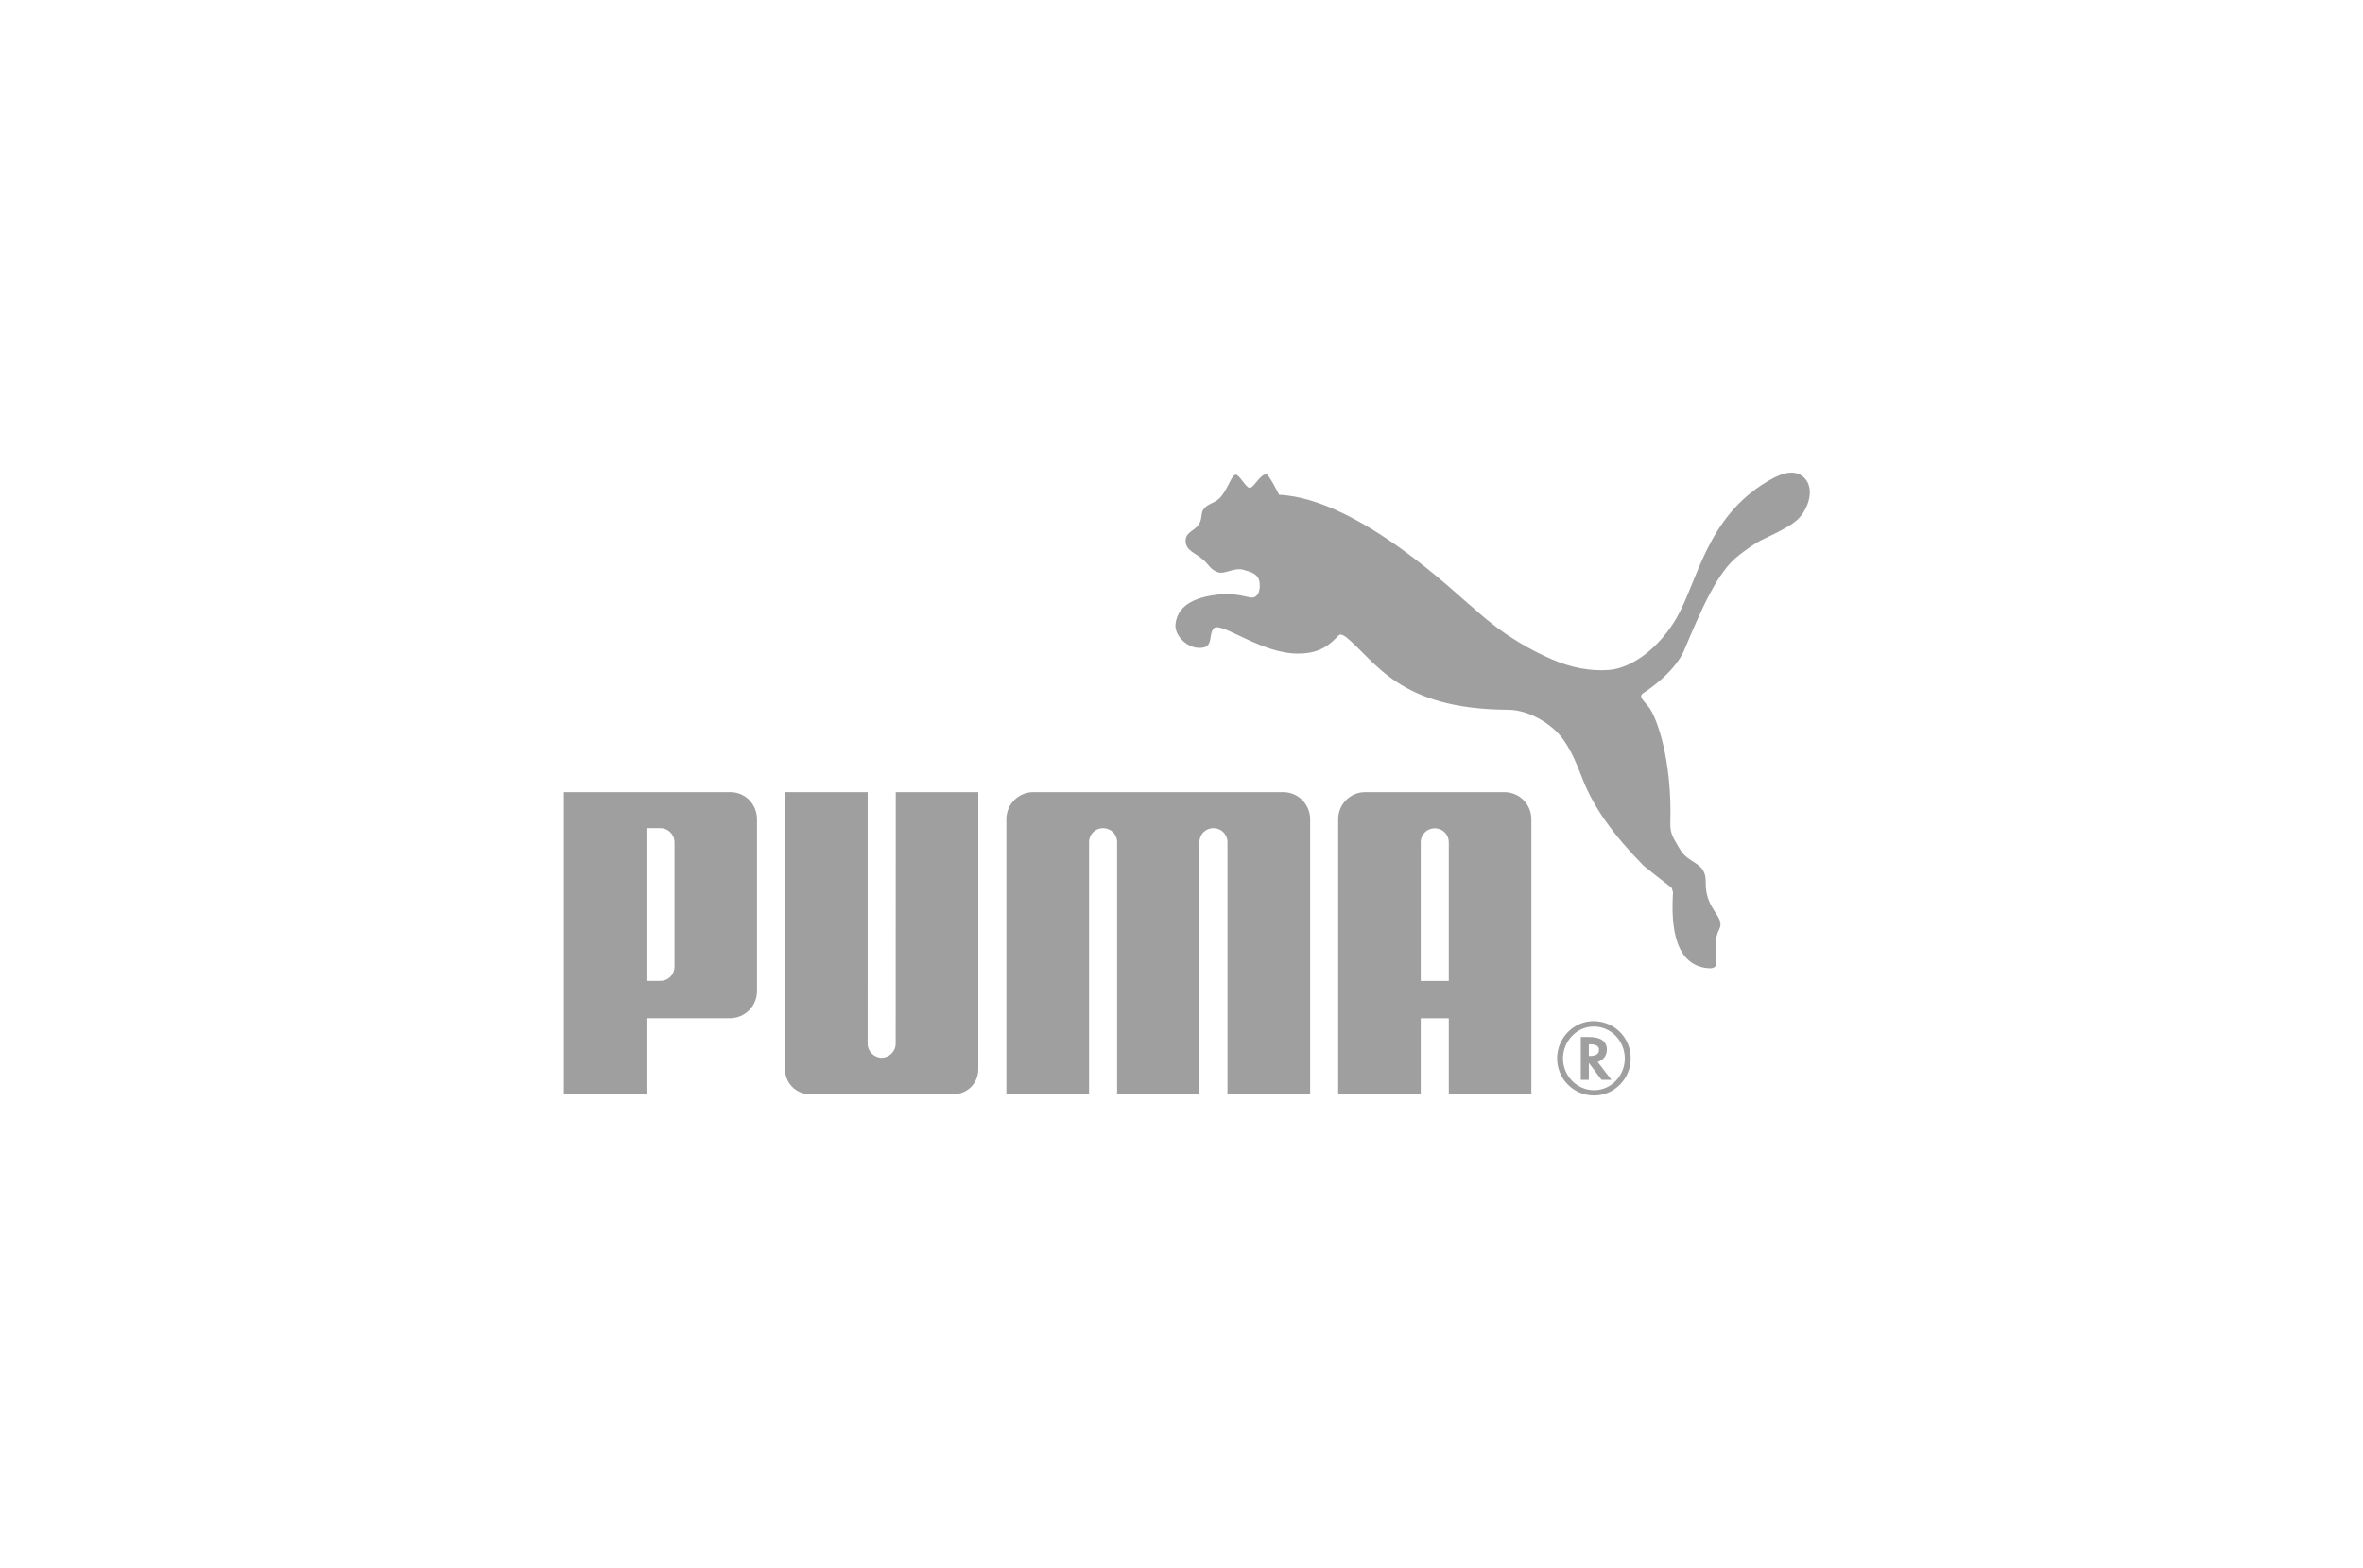 <svg width="220" height="146" viewBox="0 0 220 146" fill="none" xmlns="http://www.w3.org/2000/svg">
<path d="M115.019 44.197C114.64 44.255 114.275 45.658 113.541 46.388C113.005 46.915 112.336 46.882 111.98 47.534C111.845 47.778 111.889 48.193 111.735 48.592C111.436 49.391 110.382 49.462 110.382 50.332C110.378 51.271 111.261 51.45 112.025 52.117C112.622 52.653 112.68 53.023 113.403 53.283C114.02 53.493 114.937 52.805 115.764 53.052C116.442 53.255 117.092 53.402 117.245 54.101C117.38 54.745 117.236 55.745 116.413 55.63C116.136 55.599 114.933 55.192 113.456 55.349C111.673 55.553 109.639 56.137 109.44 58.13C109.331 59.245 110.705 60.56 112.031 60.292C112.948 60.111 112.514 59.026 113.014 58.498C113.669 57.823 117.38 60.856 120.83 60.856C122.282 60.856 123.362 60.488 124.435 59.361C124.535 59.275 124.657 59.09 124.812 59.079C124.958 59.09 125.214 59.234 125.298 59.297C128.076 61.537 130.176 66.032 140.387 66.085C141.823 66.092 143.459 66.781 144.795 68.004C145.986 69.109 146.683 70.828 147.36 72.573C148.381 75.191 150.213 77.737 152.99 80.571C153.141 80.723 155.427 82.507 155.609 82.64C155.639 82.658 155.807 83.061 155.748 83.286C155.681 84.985 155.434 89.926 159.105 90.15C160.003 90.195 159.767 89.562 159.767 89.126C159.765 88.266 159.608 87.411 160.061 86.53C160.679 85.319 158.749 84.76 158.806 82.14C158.846 80.187 157.211 80.52 156.381 79.032C155.903 78.169 155.478 77.712 155.509 76.657C155.695 70.722 154.25 66.823 153.53 65.865C152.968 65.142 152.503 64.855 153.017 64.52C156.08 62.489 156.775 60.6 156.775 60.6C158.404 56.757 159.869 53.248 161.889 51.703C162.296 51.384 163.339 50.602 163.98 50.295C165.864 49.403 166.857 48.863 167.404 48.329C168.271 47.481 168.955 45.715 168.125 44.644C167.092 43.322 165.306 44.371 164.518 44.839C158.886 48.193 158.056 54.11 156.106 57.508C154.55 60.223 152.019 62.217 149.757 62.38C148.06 62.506 146.232 62.162 144.412 61.36C139.984 59.412 137.561 56.897 136.99 56.452C135.801 55.531 126.566 46.434 119.084 46.062C119.084 46.062 118.155 44.197 117.922 44.166C117.374 44.096 116.814 45.281 116.413 45.418C116.035 45.544 115.401 44.134 115.019 44.197ZM82.082 98.49C81.378 98.474 80.78 97.894 80.78 97.176L80.781 73.757H73.09V99.572C73.09 100.837 74.111 101.87 75.365 101.87H88.809C90.071 101.87 91.08 100.837 91.08 99.572V73.757H83.396L83.388 97.176C83.388 97.894 82.79 98.474 82.082 98.49ZM96.194 73.757C94.816 73.757 93.694 74.882 93.694 76.278V101.87H101.393V78.395C101.398 77.675 101.978 77.106 102.694 77.106C103.412 77.106 103.989 77.662 104.005 78.375V101.87H111.673V78.374C111.682 77.662 112.259 77.106 112.976 77.106C113.687 77.106 114.275 77.675 114.28 78.395V101.87H121.979V76.278C121.979 74.882 120.855 73.757 119.478 73.757H96.194ZM62.797 78.444C62.802 77.662 62.167 77.106 61.494 77.106H60.188V91.325H61.494C62.173 91.325 62.802 90.783 62.797 90.005V78.444ZM67.958 94.805H60.188V101.87H52.5V73.757H68.007C69.395 73.757 70.479 74.889 70.479 76.289V92.273C70.479 93.676 69.353 94.805 67.958 94.805ZM148.361 95.583C146.816 95.583 145.519 96.923 145.519 98.547C145.519 100.177 146.816 101.506 148.411 101.506C149.992 101.506 151.273 100.177 151.273 98.547C151.273 96.92 149.992 95.583 148.41 95.583H148.361ZM151.824 98.538C151.824 100.447 150.299 102 148.411 102C146.502 102 144.97 100.459 144.97 98.538C144.97 96.654 146.502 95.08 148.354 95.08C150.299 95.08 151.824 96.607 151.824 98.538Z" fill="#9F9F9F"/>
<path d="M148.054 98.318C148.589 98.318 148.87 98.128 148.87 97.747C148.87 97.408 148.598 97.234 148.078 97.234H147.925V98.318H148.054ZM150.023 100.541H149.105L147.925 98.964V100.541H147.175V96.555H147.963C149.034 96.555 149.603 96.962 149.603 97.738C149.603 98.256 149.268 98.716 148.799 98.853L148.744 98.873L150.023 100.541ZM134.886 91.33V78.385C134.868 77.669 134.293 77.12 133.576 77.12C132.866 77.12 132.279 77.691 132.274 78.405V91.33H134.886ZM134.886 101.87V94.812H132.274V101.87H124.589V76.278C124.589 74.881 125.711 73.757 127.089 73.757H140.071C141.452 73.757 142.574 74.881 142.574 76.278V101.87L134.886 101.87Z" fill="#9F9F9F"/>
</svg>
